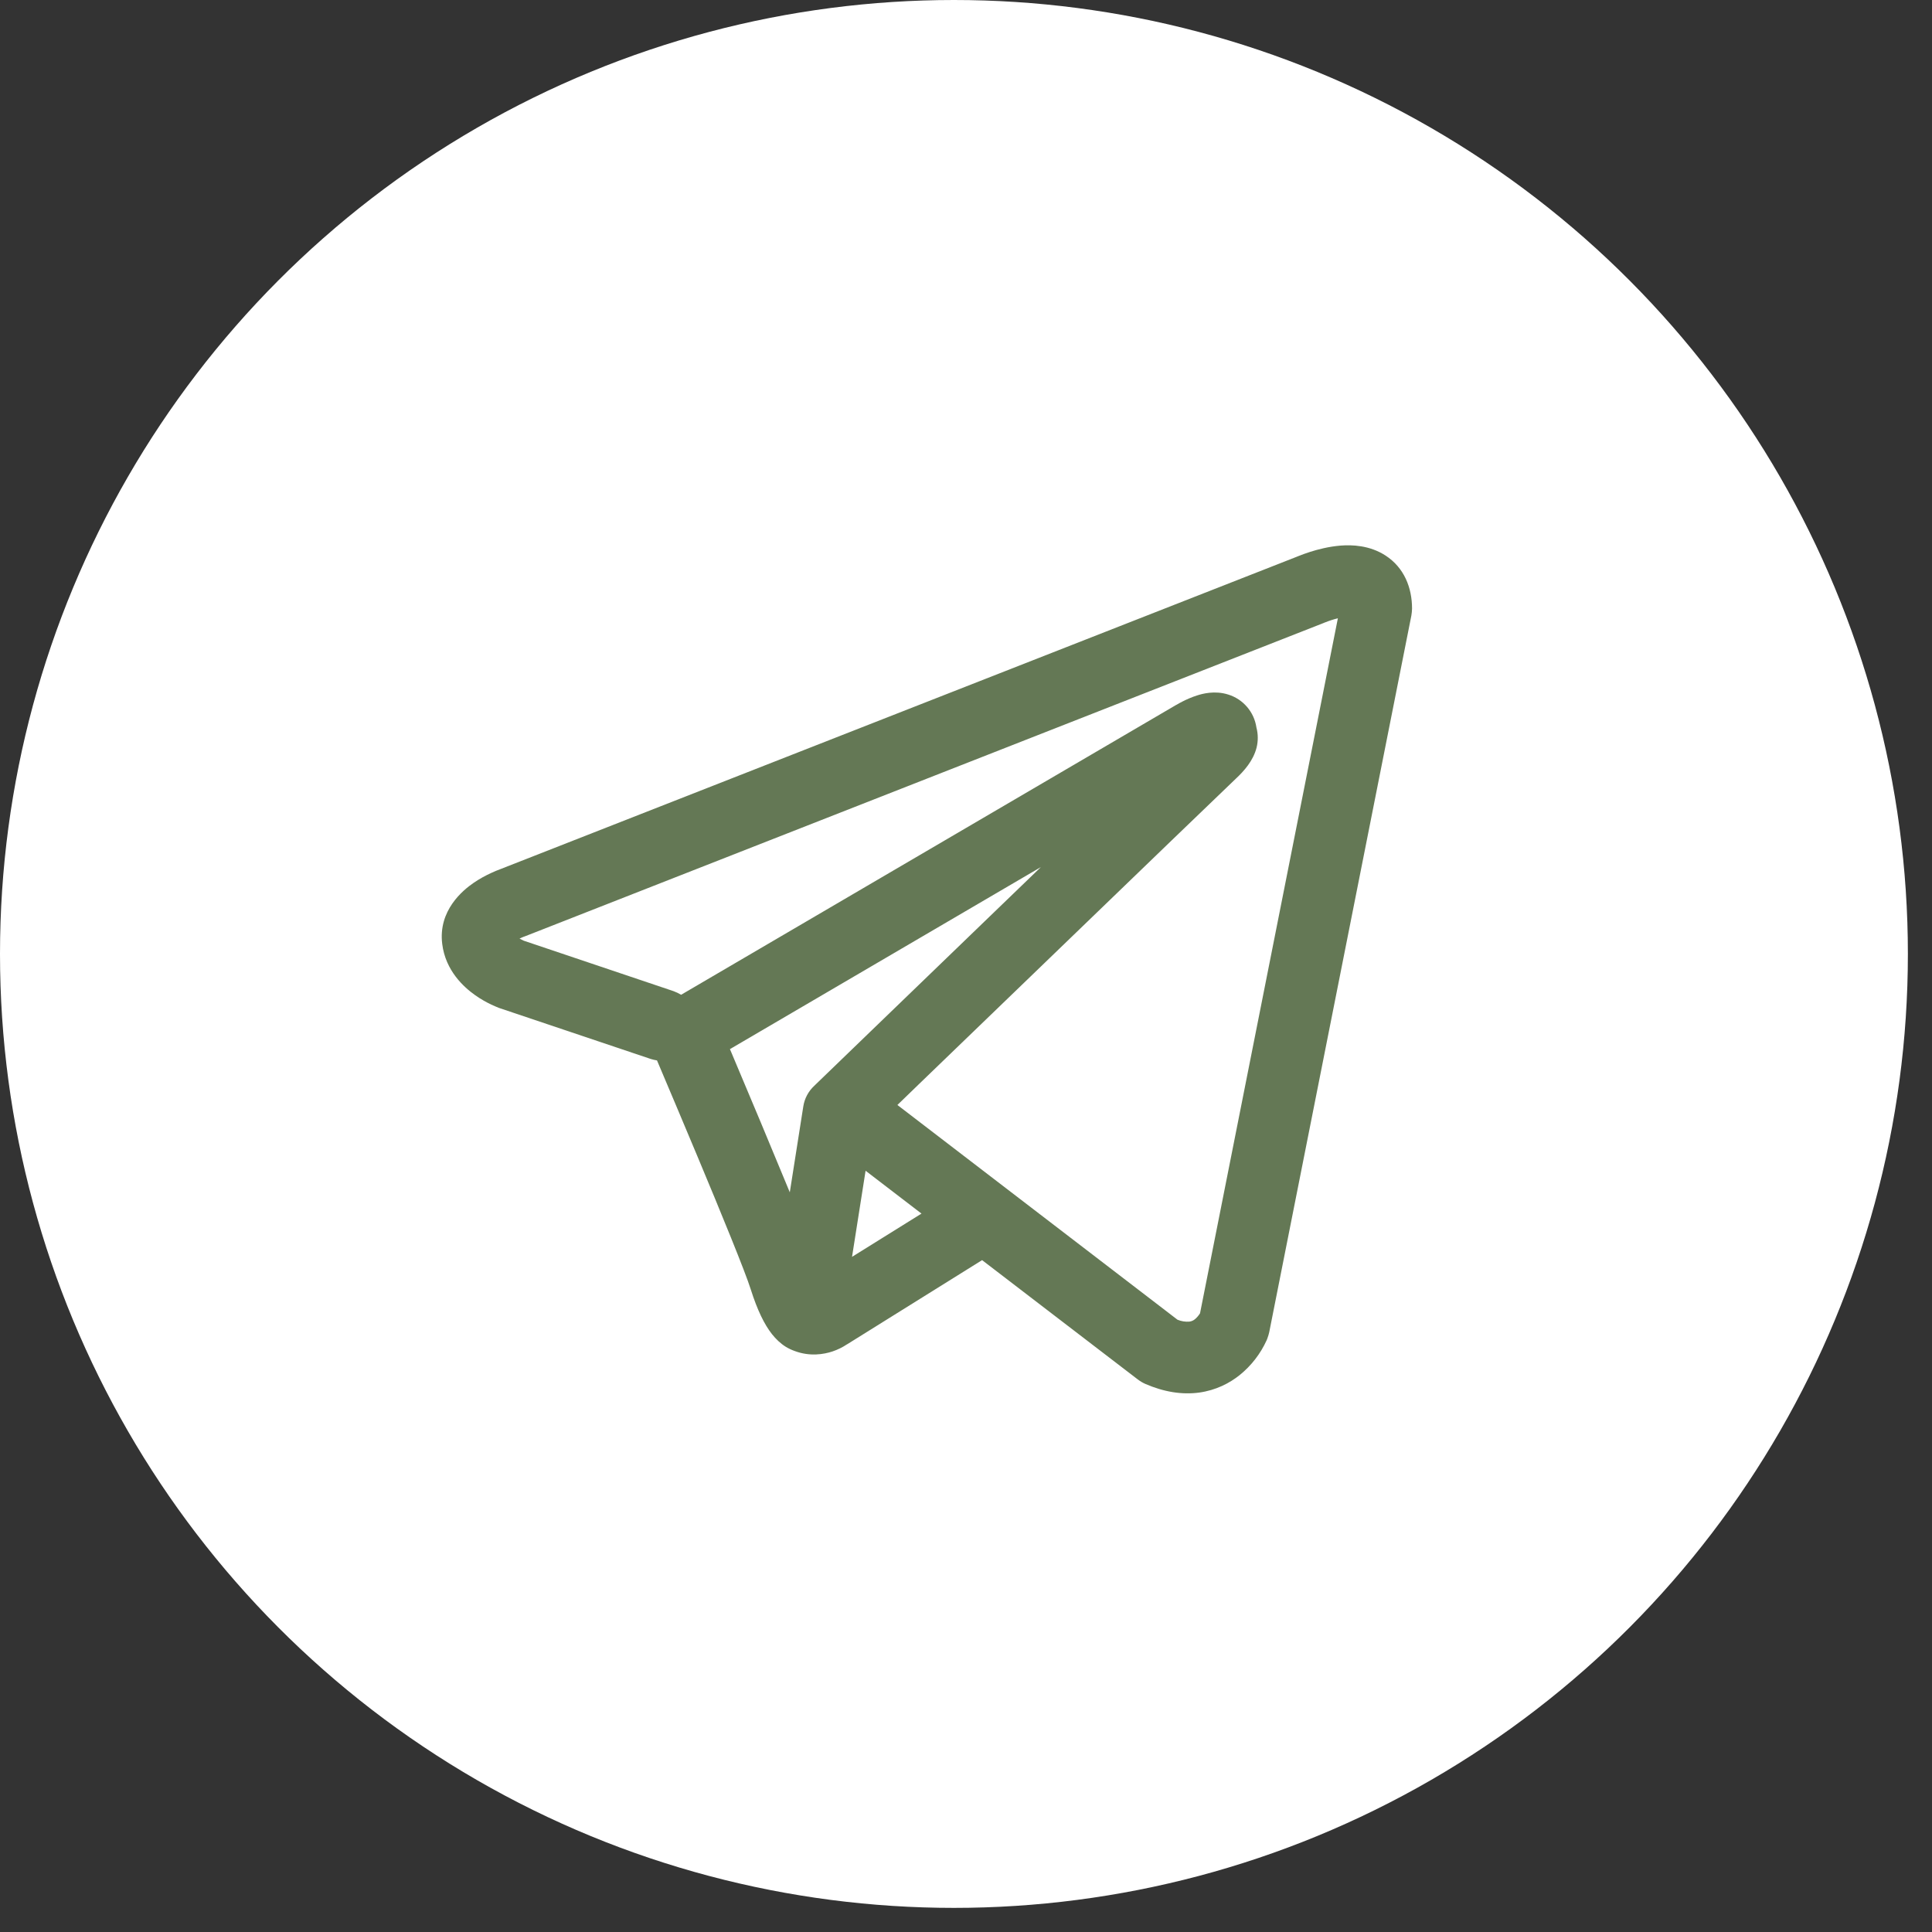 <svg width="79" height="79" viewBox="0 0 79 79" fill="none" xmlns="http://www.w3.org/2000/svg">
<rect x="0" y="0" width="79" height="79" fill="#333333" stroke="none"/>
<circle cx="39.007" cy="39.007" r="39.007" fill="white"/>
<path fill-rule="evenodd" clip-rule="evenodd" d="M26.608 43.301C26.692 43.327 26.778 43.347 26.865 43.361C27.417 44.661 27.965 45.963 28.511 47.266C29.492 49.61 30.481 52.025 30.697 52.719C30.968 53.573 31.253 54.154 31.565 54.552C31.727 54.755 31.912 54.934 32.131 55.071C32.246 55.141 32.367 55.198 32.494 55.243C33.118 55.477 33.687 55.379 34.044 55.26C34.254 55.189 34.453 55.091 34.637 54.968L34.647 54.964L40.158 51.527L46.526 56.407C46.62 56.478 46.721 56.539 46.831 56.588C47.595 56.92 48.336 57.037 49.034 56.943C49.729 56.846 50.281 56.555 50.692 56.226C51.164 55.844 51.541 55.358 51.792 54.806L51.81 54.763L51.816 54.747L51.819 54.739V54.736L51.821 54.734C51.853 54.649 51.88 54.562 51.899 54.474L57.711 25.171C57.727 25.076 57.737 24.981 57.739 24.886C57.739 24.028 57.415 23.21 56.656 22.717C56.005 22.294 55.281 22.274 54.823 22.309C54.331 22.348 53.875 22.469 53.569 22.567C53.398 22.622 53.229 22.683 53.062 22.75L53.04 22.76L20.443 35.546L20.439 35.548C20.328 35.588 20.219 35.633 20.113 35.683C19.854 35.799 19.606 35.937 19.372 36.096C18.929 36.399 17.909 37.229 18.083 38.602C18.219 39.695 18.968 40.367 19.426 40.691C19.676 40.869 19.914 40.995 20.09 41.079C20.168 41.118 20.335 41.185 20.407 41.216L20.427 41.222L26.608 43.301ZM54.181 25.451H54.177L54.127 25.473L21.49 38.277L21.439 38.296L21.42 38.302C21.36 38.325 21.301 38.351 21.244 38.38C21.299 38.411 21.355 38.439 21.412 38.464L27.54 40.528C27.648 40.568 27.752 40.617 27.852 40.676L48.09 28.827L48.11 28.818C48.189 28.771 48.27 28.726 48.352 28.685C48.492 28.613 48.717 28.508 48.97 28.43C49.146 28.375 49.666 28.221 50.228 28.402C50.526 28.495 50.792 28.671 50.995 28.909C51.198 29.146 51.33 29.437 51.375 29.746C51.447 30.017 51.449 30.301 51.381 30.573C51.244 31.109 50.87 31.527 50.528 31.846C50.236 32.12 46.44 35.778 42.698 39.39L37.602 44.305L36.695 45.183L48.147 53.963C48.302 54.028 48.469 54.055 48.636 54.041C48.721 54.03 48.8 53.995 48.865 53.94C48.944 53.873 49.011 53.794 49.066 53.706L49.069 53.704L54.706 25.282C54.529 25.325 54.355 25.381 54.185 25.45L54.181 25.451ZM37.68 49.624L35.394 47.872L34.84 51.393L37.68 49.624ZM33.297 44.397L35.569 42.203L40.666 37.284L42.563 35.455L29.847 42.899L29.915 43.059C30.717 44.954 31.51 46.852 32.295 48.754L32.847 45.243C32.897 44.918 33.056 44.621 33.297 44.397Z" fill="#647855"/>
</svg>
